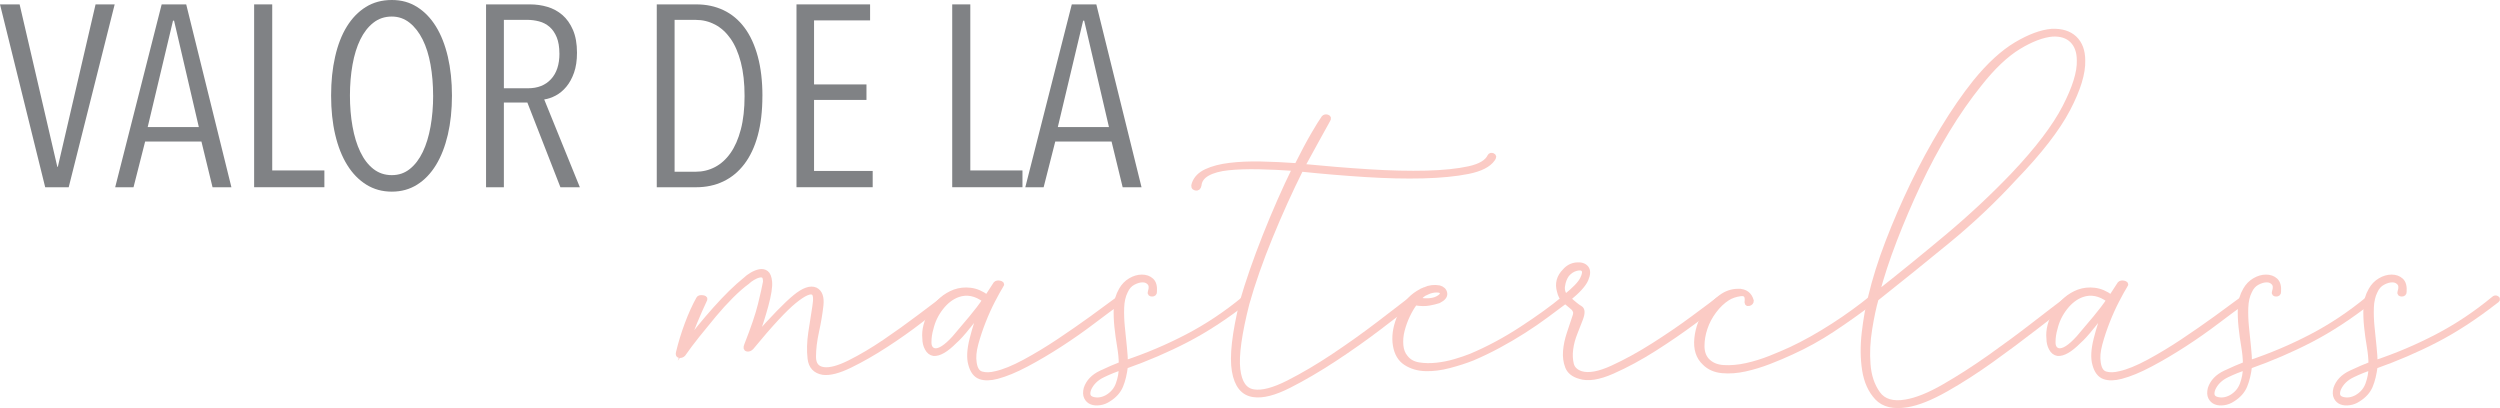 <svg xmlns="http://www.w3.org/2000/svg" id="Layer_2" width="740.56" height="120.89" viewBox="0 0 740.56 120.89"><g id="Layer_1-2"><path d="M206.97,88.49c.13-.27.5-.37,1.1-.3.6.07.83.23.7.5-1.07,2.27-2.07,4.53-3,6.8-.93,2.27-1.8,4.53-2.6,6.8,2.53-3.47,5.43-7.03,8.7-10.7,3.27-3.67,6.23-6.57,8.9-8.7.53-.53,1.2-1.03,2-1.5.8-.47,1.57-.77,2.3-.9.73-.13,1.37,0,1.9.4.53.4.87,1.27,1,2.6.13,1.47-.23,3.8-1.1,7-.87,3.2-1.9,6.4-3.1,9.6,5.33-6,9.27-10.03,11.8-12.1,2.53-2.07,4.53-2.77,6-2.1,1.33.67,1.87,2.2,1.6,4.6-.27,2.4-.7,4.97-1.3,7.7-.6,2.73-.9,5.23-.9,7.5s1,3.53,3,3.8c1.87.27,4.47-.43,7.8-2.1,3.33-1.67,6.77-3.7,10.3-6.1,3.53-2.4,6.93-4.83,10.2-7.3,3.27-2.47,5.7-4.3,7.3-5.5.27-.27.57-.3.9-.1.33.2.17.5-.5.9-1.73,1.33-4.2,3.23-7.4,5.7-3.2,2.47-6.6,4.87-10.2,7.2-3.6,2.33-7.1,4.33-10.5,6-3.4,1.67-6.1,2.37-8.1,2.1-2.27-.4-3.53-1.77-3.8-4.1-.27-2.33-.2-4.87.2-7.6.4-2.73.8-5.3,1.2-7.7.4-2.4.27-3.8-.4-4.2-.93-.67-2.83.17-5.7,2.5-2.87,2.33-7.1,6.9-12.7,13.7-.4.4-.8.57-1.2.5-.4-.07-.47-.43-.2-1.1,2-5.07,3.37-9.1,4.1-12.1.73-3,1.23-5.23,1.5-6.7,0-.93-.17-1.53-.5-1.8-.33-.27-.8-.33-1.4-.2-.6.13-1.23.4-1.9.8-.67.4-1.2.8-1.6,1.2-1.47,1.07-3.07,2.47-4.8,4.2-1.73,1.73-3.43,3.6-5.1,5.6-1.67,2-3.3,4-4.9,6s-3,3.87-4.2,5.6c-.27.27-.6.4-1,.4s-.53-.27-.4-.8c.67-2.8,1.53-5.63,2.6-8.5,1.07-2.87,2.2-5.37,3.4-7.5Z" fill="#fbcbc5"></path><path d="M282.77,101.09c-2.53,2.53-4.6,3.73-6.2,3.6-.8-.13-1.43-.63-1.9-1.5-.47-.87-.7-1.83-.7-2.9-.27-2.53.43-5.2,2.1-8,1.67-2.8,3.9-4.73,6.7-5.8,1.47-.53,3.03-.7,4.7-.5,1.67.2,3.3.9,4.9,2.1l2.6-4c.27-.27.67-.33,1.2-.2.53.13.67.33.4.6-.67,1.07-1.5,2.57-2.5,4.5-1,1.93-1.93,4-2.8,6.2-.87,2.2-1.6,4.4-2.2,6.6-.6,2.2-.77,4.1-.5,5.7.27,1.87,1,2.97,2.2,3.3,1.2.33,2.6.3,4.2-.1,2.4-.53,5.27-1.7,8.6-3.5,3.33-1.8,6.7-3.83,10.1-6.1,3.4-2.27,6.67-4.53,9.8-6.8,3.13-2.27,5.77-4.2,7.9-5.8.27-.27.53-.27.8,0,.27.27.13.53-.4.8-2.27,1.6-4.93,3.57-8,5.9-3.07,2.33-6.3,4.6-9.7,6.8-3.4,2.2-6.73,4.17-10,5.9-3.27,1.73-6.17,2.93-8.7,3.6-2,.53-3.67.57-5,.1-1.33-.47-2.27-1.7-2.8-3.7-.53-1.87-.4-4.37.4-7.5.8-3.13,1.73-6.03,2.8-8.7-1.07,1.33-2.4,3-4,5s-2.93,3.47-4,4.4ZM291.77,88.89c-2.67-2-5.33-2.53-8-1.6-1.87.67-3.53,1.93-5,3.8-1.47,1.87-2.47,3.93-3,6.2-.4,1.33-.6,2.7-.6,4.1s.53,2.23,1.6,2.5c1.47.27,3.47-1,6-3.8,1.6-1.87,3.23-3.8,4.9-5.8,1.67-2,3.03-3.8,4.1-5.4Z" fill="#fbcbc5"></path><path d="M333.36,107.49c6.4-2.13,12.53-4.73,18.4-7.8,5.87-3.07,11.47-6.8,16.8-11.2.27-.27.57-.3.9-.1.33.2.17.5-.5.9-6,4.67-11.83,8.47-17.5,11.4-5.67,2.93-11.7,5.53-18.1,7.8-.27,2.27-.73,4.2-1.4,5.8-.67,1.6-1.87,2.93-3.6,4-.8.53-1.67.87-2.6,1-.93.13-1.73.07-2.4-.2-.67-.27-1.17-.73-1.5-1.4-.33-.67-.37-1.53-.1-2.6.67-2,2.13-3.53,4.4-4.6,2.27-1.07,4.27-1.93,6-2.6,0-1.6-.17-3.37-.5-5.3-.33-1.93-.6-3.87-.8-5.8-.2-1.93-.27-3.83-.2-5.7.07-1.87.57-3.6,1.5-5.2.67-1.2,1.57-2.13,2.7-2.8,1.13-.67,2.27-1,3.4-1s2.07.33,2.8,1c.73.67,1.03,1.8.9,3.4,0,.4-.23.6-.7.6s-.63-.2-.5-.6c.4-1.2.33-2.1-.2-2.7-.53-.6-1.23-.9-2.1-.9s-1.8.27-2.8.8c-1,.53-1.77,1.4-2.3,2.6-.67,1.33-1.03,2.93-1.1,4.8-.07,1.87,0,3.8.2,5.8.2,2,.4,3.97.6,5.9.2,1.93.3,3.5.3,4.7ZM322.56,115.09c-.67,1.73-.3,2.8,1.1,3.2s2.83.2,4.3-.6c1.6-.93,2.7-2.23,3.3-3.9.6-1.67.9-3.3.9-4.9-1.73.53-3.57,1.27-5.5,2.2-1.93.93-3.3,2.27-4.1,4Z" fill="#fbcbc5"></path><path d="M385.36,50.09c-3.2,6.4-6.23,13.1-9.1,20.1-2.87,7-5.17,13.57-6.9,19.7-2.27,8.93-3.17,15.43-2.7,19.5.46,4.07,2.03,6.3,4.7,6.7,2.53.4,5.97-.5,10.3-2.7,4.33-2.2,8.8-4.83,13.4-7.9,4.6-3.07,9-6.2,13.2-9.4,4.2-3.2,7.5-5.73,9.9-7.6.27-.27.57-.3.9-.1.33.2.17.5-.5.9-2.4,1.87-5.7,4.4-9.9,7.6-4.2,3.2-8.63,6.33-13.3,9.4-4.67,3.07-9.17,5.7-13.5,7.9-4.33,2.2-7.83,3.1-10.5,2.7-3.07-.4-4.97-2.73-5.7-7-.73-4.27.03-11.07,2.3-20.4,1.73-6,4-12.53,6.8-19.6,2.8-7.07,5.73-13.73,8.8-20-3.73-.27-7.3-.43-10.7-.5-3.4-.07-6.4.03-9,.3-2.6.27-4.67.83-6.2,1.7-1.53.87-2.37,2.03-2.5,3.5-.13.67-.47.93-1,.8-.53-.13-.67-.53-.4-1.2.53-1.6,1.73-2.83,3.6-3.7,1.87-.87,4.17-1.47,6.9-1.8,2.73-.33,5.8-.47,9.2-.4,3.4.07,6.97.23,10.7.5,1.87-3.73,3.5-6.8,4.9-9.2,1.4-2.4,2.43-4.07,3.1-5,.27-.27.6-.33,1-.2.4.13.46.4.2.8-.8,1.47-1.83,3.33-3.1,5.6-1.27,2.27-2.77,5-4.5,8.2,6.8.67,13.37,1.2,19.7,1.6,6.33.4,12.03.53,17.1.4,5.07-.13,9.27-.57,12.6-1.3,3.33-.73,5.4-1.97,6.2-3.7.13-.27.4-.33.8-.2.4.13.4.47,0,1-1.2,1.73-3.63,2.97-7.3,3.7-3.67.73-8.1,1.17-13.3,1.3-5.2.13-10.93,0-17.2-.4-6.27-.4-12.6-.93-19-1.6Z" fill="#fbcbc5"></path><path d="M426.36,85.29c.93.27,1.47.8,1.6,1.6.13.8-.47,1.53-1.8,2.2-.8.27-1.77.5-2.9.7-1.13.2-2.5.17-4.1-.1-.8,1.07-1.53,2.3-2.2,3.7-.67,1.4-1.2,2.87-1.6,4.4-.4,1.53-.53,3.03-.4,4.5.13,1.47.6,2.67,1.4,3.6.93,1.2,2.23,1.93,3.9,2.2,1.67.27,3.43.3,5.3.1,1.87-.2,3.7-.57,5.5-1.1,1.8-.53,3.37-1.07,4.7-1.6,5.07-2.13,10.1-4.83,15.1-8.1,5-3.27,9.1-6.23,12.3-8.9.27-.27.57-.3.9-.1.33.2.17.5-.5.9-1.6,1.2-3.43,2.57-5.5,4.1-2.07,1.53-4.3,3.07-6.7,4.6-2.4,1.53-4.9,3-7.5,4.4s-5.17,2.63-7.7,3.7c-2,.8-4.27,1.53-6.8,2.2-2.53.67-4.9.97-7.1.9-2.2-.07-4.13-.63-5.8-1.7-1.67-1.07-2.7-2.8-3.1-5.2s-.07-5,1-7.8c1.07-2.8,2.4-4.93,4-6.4,1.07-.93,2.3-1.7,3.7-2.3,1.4-.6,2.83-.77,4.3-.5ZM419.96,88.89c2.53.4,4.47.27,5.8-.4,1.07-.53,1.57-1.1,1.5-1.7-.07-.6-.63-.9-1.7-.9-.93,0-1.93.23-3,.7-1.07.47-1.93,1.23-2.6,2.3Z" fill="#fbcbc5"></path><path d="M461.96,86.29c-.67-2.27-.13-4.27,1.6-6,.93-1.07,2.07-1.67,3.4-1.8,1.33-.13,2.3.17,2.9.9.6.73.57,1.87-.1,3.4-.67,1.53-2.4,3.43-5.2,5.7,1.6,1.47,2.77,2.4,3.5,2.8.73.4.77,1.47.1,3.2-.4,1.07-.93,2.43-1.6,4.1-.67,1.67-1.1,3.3-1.3,4.9-.2,1.6-.13,3.07.2,4.4.33,1.33,1.3,2.27,2.9,2.8,2.27.67,5.37.1,9.3-1.7,3.93-1.8,8-4.03,12.2-6.7,4.2-2.67,8.1-5.33,11.7-8,3.6-2.67,6.2-4.6,7.8-5.8.27-.27.57-.3.9-.1.33.2.17.5-.5.9-1.6,1.2-4.23,3.17-7.9,5.9-3.67,2.73-7.6,5.43-11.8,8.1-4.2,2.67-8.33,4.9-12.4,6.7-4.07,1.8-7.3,2.3-9.7,1.5-1.87-.53-3.07-1.5-3.6-2.9-.53-1.4-.73-2.93-.6-4.6.13-1.67.5-3.4,1.1-5.2.6-1.8,1.1-3.3,1.5-4.5.27-.67.4-1.2.4-1.6s-.2-.87-.6-1.4c-1.07-.93-1.97-1.7-2.7-2.3-.73-.6-1.23-1.5-1.5-2.7ZM463.76,87.89c2.67-2.13,4.33-3.87,5-5.2.67-1.33.8-2.27.4-2.8-.4-.53-1.13-.67-2.2-.4-1.07.27-2,.87-2.8,1.8-.67.93-1.1,2.03-1.3,3.3-.2,1.27.1,2.37.9,3.3Z" fill="#fbcbc5"></path><path d="M518.75,89.09c0,.4-.23.67-.7.8-.47.13-.63-.13-.5-.8.13-1.6-.53-2.3-2-2.1-1.47.2-2.73.63-3.8,1.3-1.47.93-2.8,2.2-4,3.8-1.2,1.6-2.1,3.3-2.7,5.1-.6,1.8-.9,3.57-.9,5.3s.47,3.13,1.4,4.2c1.2,1.33,2.87,2.07,5,2.2,2.13.13,4.4-.07,6.8-.6,2.4-.53,4.77-1.27,7.1-2.2,2.33-.93,4.37-1.8,6.1-2.6,2-.93,4.07-2,6.2-3.2,2.13-1.2,4.23-2.47,6.3-3.8,2.07-1.33,4.07-2.7,6-4.1,1.93-1.4,3.63-2.7,5.1-3.9.27-.27.57-.3.9-.1.33.2.17.5-.5.9-3.87,2.93-7.77,5.7-11.7,8.3-3.93,2.6-7.97,4.83-12.1,6.7-2,.93-4.2,1.87-6.6,2.8-2.4.93-4.8,1.67-7.2,2.2-2.4.53-4.67.7-6.8.5-2.13-.2-3.87-.97-5.2-2.3-1.87-1.73-2.63-4.17-2.3-7.3.33-3.13,1.43-5.97,3.3-8.5,1.07-1.33,2.37-2.57,3.9-3.7,1.53-1.13,3.23-1.7,5.1-1.7,2,0,3.27.93,3.8,2.8Z" fill="#fbcbc5"></path><path d="M554.15,87.89c1.2-5.07,2.9-10.47,5.1-16.2,2.2-5.73,4.67-11.43,7.4-17.1,2.73-5.67,5.7-11.13,8.9-16.4,3.2-5.27,6.4-9.9,9.6-13.9,4.13-5.07,8.17-8.77,12.1-11.1,3.93-2.33,7.43-3.63,10.5-3.9,2.93-.13,5.2.57,6.8,2.1,1.6,1.53,2.4,3.7,2.4,6.5.13,3.73-1.33,8.53-4.4,14.4-3.07,5.87-8.33,12.67-15.8,20.4-6.13,6.67-12.73,12.9-19.8,18.7-7.07,5.8-14.13,11.5-21.2,17.1-.67,2.27-1.3,5.23-1.9,8.9-.6,3.67-.77,7.2-.5,10.6.27,3.4,1.23,6.27,2.9,8.6,1.67,2.33,4.43,3.17,8.3,2.5,3.2-.53,7-2.07,11.4-4.6,4.4-2.53,8.87-5.4,13.4-8.6,4.53-3.2,8.87-6.4,13-9.6,4.13-3.2,7.53-5.8,10.2-7.8.27-.27.57-.3.9-.1.33.2.17.5-.5.9-2.67,2-6.07,4.6-10.2,7.8-4.13,3.2-8.43,6.4-12.9,9.6-4.47,3.2-8.93,6.07-13.4,8.6-4.47,2.53-8.3,4.07-11.5,4.6-4,.67-6.97-.03-8.9-2.1-1.93-2.07-3.17-4.8-3.7-8.2-.53-3.4-.57-7.1-.1-11.1.46-4,1.1-7.53,1.9-10.6ZM555.95,87.09c6.93-5.47,13.87-11.1,20.8-16.9,6.93-5.8,13.46-11.9,19.6-18.3,7.2-7.6,12.3-14.3,15.3-20.1,3-5.8,4.43-10.43,4.3-13.9,0-2.53-.7-4.5-2.1-5.9s-3.37-2.03-5.9-1.9c-2.93.27-6.27,1.53-10,3.8-3.73,2.27-7.6,5.93-11.6,11-3.33,4.13-6.53,8.73-9.6,13.8-3.07,5.07-5.9,10.37-8.5,15.9-2.6,5.53-4.97,11.07-7.1,16.6-2.13,5.53-3.87,10.83-5.2,15.9Z" fill="#fbcbc5"></path><path d="M615.75,101.09c-2.53,2.53-4.6,3.73-6.2,3.6-.8-.13-1.43-.63-1.9-1.5-.47-.87-.7-1.83-.7-2.9-.27-2.53.43-5.2,2.1-8,1.67-2.8,3.9-4.73,6.7-5.8,1.47-.53,3.03-.7,4.7-.5,1.67.2,3.3.9,4.9,2.1l2.6-4c.27-.27.67-.33,1.2-.2.53.13.67.33.4.6-.67,1.07-1.5,2.57-2.5,4.5-1,1.93-1.93,4-2.8,6.2-.87,2.2-1.6,4.4-2.2,6.6-.6,2.2-.77,4.1-.5,5.7.27,1.87,1,2.97,2.2,3.3,1.2.33,2.6.3,4.2-.1,2.4-.53,5.27-1.7,8.6-3.5,3.33-1.8,6.7-3.83,10.1-6.1,3.4-2.27,6.67-4.53,9.8-6.8,3.13-2.27,5.77-4.2,7.9-5.8.27-.27.53-.27.8,0,.27.27.13.53-.4.8-2.27,1.6-4.93,3.57-8,5.9-3.07,2.33-6.3,4.6-9.7,6.8-3.4,2.2-6.73,4.17-10,5.9-3.27,1.73-6.17,2.93-8.7,3.6-2,.53-3.67.57-5,.1-1.33-.47-2.27-1.7-2.8-3.7-.53-1.87-.4-4.37.4-7.5.8-3.13,1.73-6.03,2.8-8.7-1.07,1.33-2.4,3-4,5s-2.93,3.47-4,4.4ZM624.75,88.89c-2.67-2-5.33-2.53-8-1.6-1.87.67-3.53,1.93-5,3.8-1.47,1.87-2.47,3.93-3,6.2-.4,1.33-.6,2.7-.6,4.1s.53,2.23,1.6,2.5c1.47.27,3.47-1,6-3.8,1.6-1.87,3.23-3.8,4.9-5.8,1.67-2,3.03-3.8,4.1-5.4Z" fill="#fbcbc5"></path><path d="M666.35,107.49c6.4-2.13,12.53-4.73,18.4-7.8,5.87-3.07,11.47-6.8,16.8-11.2.27-.27.57-.3.9-.1.33.2.17.5-.5.9-6,4.67-11.83,8.47-17.5,11.4-5.67,2.93-11.7,5.53-18.1,7.8-.27,2.27-.73,4.2-1.4,5.8-.67,1.6-1.87,2.93-3.6,4-.8.53-1.67.87-2.6,1-.93.13-1.73.07-2.4-.2-.67-.27-1.17-.73-1.5-1.4-.33-.67-.37-1.53-.1-2.6.67-2,2.13-3.53,4.4-4.6,2.27-1.07,4.27-1.93,6-2.6,0-1.6-.17-3.37-.5-5.3-.33-1.93-.6-3.87-.8-5.8-.2-1.93-.27-3.83-.2-5.7.07-1.87.57-3.6,1.5-5.2.67-1.2,1.57-2.13,2.7-2.8,1.13-.67,2.27-1,3.4-1s2.07.33,2.8,1c.73.67,1.03,1.8.9,3.4,0,.4-.23.6-.7.6s-.63-.2-.5-.6c.4-1.2.33-2.1-.2-2.7-.53-.6-1.23-.9-2.1-.9s-1.8.27-2.8.8c-1,.53-1.77,1.4-2.3,2.6-.67,1.33-1.03,2.93-1.1,4.8-.07,1.87,0,3.8.2,5.8.2,2,.4,3.97.6,5.9.2,1.93.3,3.5.3,4.7ZM655.55,115.09c-.67,1.73-.3,2.8,1.1,3.2,1.4.4,2.83.2,4.3-.6,1.6-.93,2.7-2.23,3.3-3.9.6-1.67.9-3.3.9-4.9-1.73.53-3.57,1.27-5.5,2.2-1.93.93-3.3,2.27-4.1,4Z" fill="#fbcbc5"></path><path d="M703.55,107.49c6.4-2.13,12.53-4.73,18.4-7.8,5.87-3.07,11.47-6.8,16.8-11.2.27-.27.57-.3.9-.1.33.2.17.5-.5.9-6,4.67-11.83,8.47-17.5,11.4-5.67,2.93-11.7,5.53-18.1,7.8-.27,2.27-.73,4.2-1.4,5.8-.67,1.6-1.87,2.93-3.6,4-.8.53-1.67.87-2.6,1-.93.13-1.73.07-2.4-.2-.67-.27-1.17-.73-1.5-1.4-.33-.67-.37-1.53-.1-2.6.67-2,2.13-3.53,4.4-4.6,2.27-1.07,4.27-1.93,6-2.6,0-1.6-.17-3.37-.5-5.3-.33-1.93-.6-3.87-.8-5.8-.2-1.93-.27-3.83-.2-5.7.07-1.87.57-3.6,1.5-5.2.67-1.2,1.57-2.13,2.7-2.8,1.13-.67,2.27-1,3.4-1s2.07.33,2.8,1c.73.67,1.03,1.8.9,3.4,0,.4-.23.6-.7.6s-.63-.2-.5-.6c.4-1.2.33-2.1-.2-2.7-.53-.6-1.23-.9-2.1-.9s-1.8.27-2.8.8c-1,.53-1.77,1.4-2.3,2.6-.67,1.33-1.03,2.93-1.1,4.8-.07,1.87,0,3.8.2,5.8.2,2,.4,3.97.6,5.9.2,1.93.3,3.5.3,4.7ZM692.75,115.09c-.67,1.73-.3,2.8,1.1,3.2,1.4.4,2.83.2,4.3-.6,1.6-.93,2.7-2.23,3.3-3.9.6-1.67.9-3.3.9-4.9-1.73.53-3.57,1.27-5.5,2.2-1.93.93-3.3,2.27-4.1,4Z" fill="#fbcbc5"></path><path d="M203.57,95.99c-1.07,2.87-1.93,5.7-2.6,8.5-.13.54,0,.8.4.8s.73-.13,1-.4c1.2-1.73,2.6-3.6,4.2-5.6,1.6-2,3.23-4,4.9-6,1.67-2,3.37-3.87,5.1-5.6,1.73-1.73,3.33-3.13,4.8-4.2.4-.4.93-.8,1.6-1.2.67-.4,1.3-.67,1.9-.8.6-.13,1.07-.06,1.4.2.33.27.5.87.5,1.8-.27,1.47-.77,3.7-1.5,6.7-.73,3-2.1,7.03-4.1,12.1-.27.67-.2,1.03.2,1.1.4.07.8-.1,1.2-.5,5.6-6.8,9.83-11.36,12.7-13.7,2.87-2.33,4.77-3.16,5.7-2.5.67.4.8,1.8.4,4.2-.4,2.4-.8,4.97-1.2,7.7-.4,2.73-.47,5.27-.2,7.6.27,2.34,1.53,3.7,3.8,4.1,2,.27,4.7-.43,8.1-2.1,3.4-1.66,6.9-3.66,10.5-6,3.6-2.33,7-4.73,10.2-7.2,3.2-2.46,5.67-4.36,7.4-5.7.67-.4.83-.7.5-.9-.33-.2-.63-.17-.9.1-1.6,1.2-4.04,3.04-7.3,5.5-3.27,2.47-6.67,4.9-10.2,7.3-3.54,2.4-6.97,4.43-10.3,6.1-3.33,1.67-5.93,2.37-7.8,2.1-2-.27-3-1.53-3-3.8s.3-4.76.9-7.5c.6-2.73,1.03-5.3,1.3-7.7.26-2.4-.27-3.93-1.6-4.6-1.47-.67-3.47.04-6,2.1-2.54,2.07-6.47,6.1-11.8,12.1,1.2-3.2,2.23-6.4,3.1-9.6.87-3.2,1.23-5.53,1.1-7-.13-1.33-.47-2.2-1-2.6-.53-.4-1.17-.53-1.9-.4-.73.14-1.5.44-2.3.9-.8.47-1.47.97-2,1.5-2.67,2.14-5.63,5.04-8.9,8.7-3.27,3.67-6.17,7.23-8.7,10.7.8-2.27,1.67-4.53,2.6-6.8.93-2.27,1.93-4.53,3-6.8.13-.26-.1-.43-.7-.5-.6-.06-.97.03-1.1.3-1.2,2.14-2.33,4.64-3.4,7.5Z" fill="none" stroke="#fbcbc5" stroke-miterlimit="10" stroke-width="1.5"></path><path d="M287.67,94.29c-1.67,2-3.3,3.93-4.9,5.8-2.53,2.8-4.53,4.07-6,3.8-1.07-.26-1.6-1.1-1.6-2.5s.2-2.76.6-4.1c.53-2.27,1.53-4.33,3-6.2,1.47-1.87,3.13-3.13,5-3.8,2.67-.93,5.33-.4,8,1.6-1.07,1.6-2.43,3.4-4.1,5.4ZM286.77,96.69c1.6-2,2.93-3.67,4-5-1.07,2.67-2,5.57-2.8,8.7-.8,3.14-.93,5.64-.4,7.5.53,2,1.47,3.24,2.8,3.7,1.33.47,3,.43,5-.1,2.53-.67,5.43-1.86,8.7-3.6,3.27-1.73,6.6-3.7,10-5.9,3.4-2.2,6.63-4.47,9.7-6.8,3.07-2.33,5.73-4.3,8-5.9.53-.27.67-.53.4-.8-.27-.27-.54-.27-.8,0-2.13,1.6-4.77,3.53-7.9,5.8-3.14,2.27-6.4,4.53-9.8,6.8-3.4,2.27-6.77,4.3-10.1,6.1-3.33,1.8-6.2,2.97-8.6,3.5-1.6.4-3,.44-4.2.1-1.2-.33-1.93-1.43-2.2-3.3-.27-1.6-.1-3.5.5-5.7.6-2.2,1.33-4.4,2.2-6.6.86-2.2,1.8-4.27,2.8-6.2,1-1.93,1.83-3.43,2.5-4.5.27-.27.13-.47-.4-.6-.54-.13-.93-.06-1.2.2l-2.6,4c-1.6-1.2-3.24-1.9-4.9-2.1-1.67-.2-3.23-.03-4.7.5-2.8,1.07-5.03,3-6.7,5.8-1.66,2.8-2.36,5.47-2.1,8,0,1.07.23,2.03.7,2.9.47.87,1.1,1.37,1.9,1.5,1.6.14,3.67-1.06,6.2-3.6,1.07-.93,2.4-2.4,4-4.4Z" fill="none" stroke="#fbcbc5" stroke-miterlimit="10" stroke-width="1.5"></path><path d="M326.66,111.09c1.93-.93,3.76-1.67,5.5-2.2,0,1.6-.3,3.23-.9,4.9-.6,1.67-1.7,2.97-3.3,3.9-1.46.8-2.9,1-4.3.6-1.4-.4-1.77-1.47-1.1-3.2.8-1.73,2.17-3.07,4.1-4ZM333.06,102.79c-.2-1.93-.4-3.9-.6-5.9-.2-2-.27-3.93-.2-5.8.07-1.87.43-3.47,1.1-4.8.53-1.2,1.3-2.07,2.3-2.6,1-.53,1.93-.8,2.8-.8s1.57.3,2.1.9c.53.6.6,1.5.2,2.7-.14.4.03.6.5.6s.7-.2.7-.6c.13-1.6-.17-2.73-.9-3.4-.73-.67-1.67-1-2.8-1s-2.27.33-3.4,1c-1.13.67-2.03,1.6-2.7,2.8-.93,1.6-1.43,3.33-1.5,5.2-.07,1.87,0,3.77.2,5.7.2,1.93.47,3.87.8,5.8.33,1.93.5,3.7.5,5.3-1.74.67-3.74,1.53-6,2.6-2.27,1.07-3.73,2.6-4.4,4.6-.27,1.07-.23,1.93.1,2.6.34.67.84,1.14,1.5,1.4.67.27,1.47.33,2.4.2.93-.13,1.8-.47,2.6-1,1.73-1.07,2.93-2.4,3.6-4,.67-1.6,1.13-3.53,1.4-5.8,6.4-2.27,12.43-4.86,18.1-7.8,5.66-2.93,11.5-6.73,17.5-11.4.66-.4.83-.7.5-.9-.34-.2-.63-.17-.9.1-5.33,4.4-10.94,8.14-16.8,11.2-5.87,3.07-12,5.67-18.4,7.8,0-1.2-.1-2.77-.3-4.7Z" fill="none" stroke="#fbcbc5" stroke-miterlimit="10" stroke-width="1.5"></path><path d="M404.36,51.69c6.27.4,12,.53,17.2.4,5.2-.13,9.63-.57,13.3-1.3,3.67-.73,6.1-1.97,7.3-3.7.4-.53.4-.87,0-1-.4-.13-.67-.07-.8.2-.8,1.73-2.87,2.97-6.2,3.7-3.34.73-7.54,1.17-12.6,1.3-5.07.13-10.77,0-17.1-.4-6.34-.4-12.9-.93-19.7-1.6,1.73-3.2,3.23-5.93,4.5-8.2,1.27-2.27,2.3-4.13,3.1-5.6.27-.4.2-.67-.2-.8-.4-.13-.74-.06-1,.2-.67.94-1.7,2.6-3.1,5-1.4,2.4-3.03,5.47-4.9,9.2-3.74-.27-7.3-.43-10.7-.5-3.4-.07-6.47.07-9.2.4-2.73.33-5.03.93-6.9,1.8-1.86.87-3.07,2.1-3.6,3.7-.27.67-.13,1.07.4,1.2.53.14.87-.13,1-.8.13-1.47.97-2.63,2.5-3.5,1.53-.86,3.6-1.43,6.2-1.7,2.6-.27,5.6-.36,9-.3,3.4.07,6.97.24,10.7.5-3.07,6.27-6,12.94-8.8,20-2.8,7.07-5.07,13.6-6.8,19.6-2.27,9.33-3.04,16.14-2.3,20.4.73,4.27,2.63,6.6,5.7,7,2.67.4,6.17-.5,10.5-2.7,4.33-2.2,8.83-4.83,13.5-7.9,4.67-3.07,9.1-6.2,13.3-9.4,4.2-3.2,7.5-5.73,9.9-7.6.67-.4.83-.7.5-.9-.33-.2-.63-.17-.9.1-2.4,1.87-5.7,4.4-9.9,7.6-4.2,3.2-8.6,6.33-13.2,9.4-4.6,3.07-9.07,5.7-13.4,7.9-4.34,2.2-7.77,3.1-10.3,2.7-2.67-.4-4.23-2.63-4.7-6.7-.47-4.06.43-10.56,2.7-19.5,1.73-6.13,4.03-12.7,6.9-19.7,2.87-7,5.9-13.7,9.1-20.1,6.4.67,12.73,1.2,19,1.6Z" fill="none" stroke="#fbcbc5" stroke-miterlimit="10" stroke-width="1.5"></path><path d="M422.56,86.59c1.07-.47,2.07-.7,3-.7,1.07,0,1.63.3,1.7.9.07.6-.43,1.17-1.5,1.7-1.34.67-3.27.8-5.8.4.67-1.07,1.53-1.83,2.6-2.3ZM422.06,85.79c-1.4.6-2.64,1.37-3.7,2.3-1.6,1.47-2.93,3.6-4,6.4-1.07,2.8-1.4,5.4-1,7.8.4,2.4,1.43,4.13,3.1,5.2,1.67,1.07,3.6,1.64,5.8,1.7,2.2.07,4.57-.23,7.1-.9,2.53-.67,4.8-1.4,6.8-2.2,2.53-1.07,5.1-2.3,7.7-3.7,2.6-1.4,5.1-2.87,7.5-4.4,2.4-1.53,4.63-3.06,6.7-4.6,2.07-1.53,3.9-2.9,5.5-4.1.66-.4.83-.7.5-.9-.34-.2-.64-.17-.9.1-3.2,2.67-7.3,5.64-12.3,8.9-5,3.27-10.03,5.97-15.1,8.1-1.34.54-2.9,1.07-4.7,1.6-1.8.53-3.64.9-5.5,1.1-1.87.2-3.64.17-5.3-.1-1.67-.27-2.97-1-3.9-2.2-.8-.93-1.27-2.13-1.4-3.6-.13-1.47,0-2.97.4-4.5.4-1.53.93-3,1.6-4.4.67-1.4,1.4-2.63,2.2-3.7,1.6.27,2.97.3,4.1.1,1.13-.2,2.1-.43,2.9-.7,1.33-.67,1.93-1.4,1.8-2.2-.13-.8-.67-1.33-1.6-1.6-1.47-.27-2.9-.1-4.3.5Z" fill="none" stroke="#fbcbc5" stroke-miterlimit="10" stroke-width="1.5"></path><path d="M462.86,84.59c.2-1.27.63-2.37,1.3-3.3.8-.93,1.73-1.53,2.8-1.8,1.07-.27,1.8-.13,2.2.4.4.54.27,1.47-.4,2.8-.67,1.34-2.34,3.07-5,5.2-.8-.93-1.1-2.03-.9-3.3ZM463.46,88.99c.73.6,1.63,1.37,2.7,2.3.4.53.6,1,.6,1.4s-.14.94-.4,1.6c-.4,1.2-.9,2.7-1.5,4.5-.6,1.8-.97,3.53-1.1,5.2-.14,1.67.07,3.2.6,4.6.53,1.4,1.73,2.37,3.6,2.9,2.4.8,5.63.3,9.7-1.5,4.07-1.8,8.2-4.03,12.4-6.7,4.2-2.67,8.13-5.37,11.8-8.1,3.67-2.73,6.3-4.7,7.9-5.9.66-.4.83-.7.5-.9-.34-.2-.64-.17-.9.1-1.6,1.2-4.2,3.14-7.8,5.8-3.6,2.67-7.5,5.33-11.7,8-4.2,2.67-8.27,4.9-12.2,6.7-3.93,1.8-7.03,2.37-9.3,1.7-1.6-.53-2.57-1.47-2.9-2.8-.33-1.33-.4-2.8-.2-4.4.2-1.6.63-3.23,1.3-4.9.66-1.67,1.2-3.03,1.6-4.1.67-1.73.63-2.8-.1-3.2-.73-.4-1.9-1.33-3.5-2.8,2.8-2.27,4.53-4.17,5.2-5.7.66-1.53.7-2.67.1-3.4-.6-.73-1.57-1.03-2.9-.9-1.33.14-2.47.73-3.4,1.8-1.73,1.73-2.27,3.73-1.6,6,.27,1.2.77,2.1,1.5,2.7Z" fill="none" stroke="#fbcbc5" stroke-miterlimit="10" stroke-width="1.5"></path><path d="M514.96,86.29c-1.87,0-3.57.57-5.1,1.7-1.53,1.14-2.83,2.37-3.9,3.7-1.87,2.53-2.97,5.37-3.3,8.5-.33,3.14.43,5.57,2.3,7.3,1.33,1.34,3.07,2.1,5.2,2.3,2.13.2,4.4.03,6.8-.5,2.4-.53,4.8-1.27,7.2-2.2,2.4-.93,4.6-1.87,6.6-2.8,4.13-1.87,8.17-4.1,12.1-6.7,3.93-2.6,7.83-5.37,11.7-8.3.67-.4.83-.7.5-.9-.33-.2-.63-.17-.9.1-1.47,1.2-3.17,2.5-5.1,3.9-1.93,1.4-3.93,2.77-6,4.1-2.07,1.34-4.17,2.6-6.3,3.8-2.14,1.2-4.2,2.27-6.2,3.2-1.73.8-3.77,1.67-6.1,2.6-2.34.93-4.7,1.67-7.1,2.2-2.4.53-4.67.73-6.8.6-2.13-.13-3.8-.87-5-2.2-.93-1.07-1.4-2.47-1.4-4.2s.3-3.5.9-5.3c.6-1.8,1.5-3.5,2.7-5.1,1.2-1.6,2.53-2.87,4-3.8,1.07-.67,2.33-1.1,3.8-1.3,1.47-.2,2.13.5,2,2.1-.13.67.03.93.5.8.47-.13.7-.4.7-.8-.53-1.87-1.8-2.8-3.8-2.8Z" fill="none" stroke="#fbcbc5" stroke-miterlimit="10" stroke-width="1.5"></path><path d="M561.15,71.19c2.13-5.53,4.5-11.06,7.1-16.6,2.6-5.53,5.43-10.83,8.5-15.9,3.07-5.06,6.27-9.66,9.6-13.8,4-5.07,7.87-8.73,11.6-11,3.73-2.27,7.07-3.53,10-3.8,2.53-.13,4.5.5,5.9,1.9,1.4,1.4,2.1,3.37,2.1,5.9.13,3.47-1.3,8.1-4.3,13.9-3,5.8-8.1,12.5-15.3,20.1-6.13,6.4-12.67,12.5-19.6,18.3-6.93,5.8-13.87,11.44-20.8,16.9,1.33-5.07,3.07-10.37,5.2-15.9ZM552.25,98.49c-.47,4-.43,7.7.1,11.1.53,3.4,1.77,6.13,3.7,8.2,1.93,2.07,4.9,2.77,8.9,2.1,3.2-.53,7.03-2.07,11.5-4.6,4.47-2.53,8.93-5.4,13.4-8.6,4.47-3.2,8.77-6.4,12.9-9.6,4.13-3.2,7.53-5.8,10.2-7.8.67-.4.83-.7.5-.9-.33-.2-.63-.17-.9.1-2.67,2-6.07,4.6-10.2,7.8-4.13,3.2-8.47,6.4-13,9.6-4.53,3.2-9,6.07-13.4,8.6-4.4,2.54-8.2,4.07-11.4,4.6-3.87.67-6.64-.17-8.3-2.5-1.67-2.33-2.64-5.2-2.9-8.6-.27-3.4-.1-6.93.5-10.6.6-3.67,1.23-6.63,1.9-8.9,7.07-5.6,14.13-11.3,21.2-17.1,7.07-5.8,13.67-12.03,19.8-18.7,7.47-7.73,12.73-14.53,15.8-20.4,3.07-5.87,4.53-10.67,4.4-14.4,0-2.8-.8-4.96-2.4-6.5-1.6-1.53-3.87-2.23-6.8-2.1-3.07.27-6.57,1.57-10.5,3.9-3.93,2.34-7.97,6.03-12.1,11.1-3.2,4-6.4,8.63-9.6,13.9-3.2,5.27-6.17,10.74-8.9,16.4-2.73,5.67-5.2,11.37-7.4,17.1-2.2,5.74-3.9,11.14-5.1,16.2-.8,3.07-1.43,6.6-1.9,10.6Z" fill="none" stroke="#fbcbc5" stroke-miterlimit="10" stroke-width="1.5"></path><path d="M620.65,94.29c-1.67,2-3.3,3.93-4.9,5.8-2.53,2.8-4.53,4.07-6,3.8-1.07-.26-1.6-1.1-1.6-2.5s.2-2.76.6-4.1c.53-2.27,1.53-4.33,3-6.2,1.47-1.87,3.13-3.13,5-3.8,2.67-.93,5.33-.4,8,1.6-1.07,1.6-2.43,3.4-4.1,5.4ZM619.75,96.69c1.6-2,2.93-3.67,4-5-1.07,2.67-2,5.57-2.8,8.7-.8,3.14-.93,5.64-.4,7.5.53,2,1.47,3.24,2.8,3.7,1.33.47,3,.43,5-.1,2.53-.67,5.43-1.86,8.7-3.6,3.27-1.73,6.6-3.7,10-5.9,3.4-2.2,6.63-4.47,9.7-6.8,3.07-2.33,5.73-4.3,8-5.9.53-.27.67-.53.4-.8-.27-.27-.54-.27-.8,0-2.13,1.6-4.77,3.53-7.9,5.8-3.14,2.27-6.4,4.53-9.8,6.8-3.4,2.27-6.77,4.3-10.1,6.1-3.33,1.8-6.2,2.97-8.6,3.5-1.6.4-3,.44-4.2.1-1.2-.33-1.93-1.43-2.2-3.3-.27-1.6-.1-3.5.5-5.7.6-2.2,1.33-4.4,2.2-6.6.86-2.2,1.8-4.27,2.8-6.2,1-1.93,1.83-3.43,2.5-4.5.27-.27.13-.47-.4-.6-.54-.13-.93-.06-1.2.2l-2.6,4c-1.6-1.2-3.23-1.9-4.9-2.1-1.67-.2-3.23-.03-4.7.5-2.8,1.07-5.03,3-6.7,5.8-1.66,2.8-2.36,5.47-2.1,8,0,1.07.23,2.03.7,2.9.47.87,1.1,1.37,1.9,1.5,1.6.14,3.67-1.06,6.2-3.6,1.07-.93,2.4-2.4,4-4.4Z" fill="none" stroke="#fbcbc5" stroke-miterlimit="10" stroke-width="1.5"></path><path d="M659.65,111.09c1.93-.93,3.77-1.67,5.5-2.2,0,1.6-.3,3.23-.9,4.9-.6,1.67-1.7,2.97-3.3,3.9-1.47.8-2.9,1-4.3.6-1.4-.4-1.77-1.47-1.1-3.2.8-1.73,2.17-3.07,4.1-4ZM666.05,102.79c-.2-1.93-.4-3.9-.6-5.9-.2-2-.27-3.93-.2-5.8.07-1.87.43-3.47,1.1-4.8.53-1.2,1.3-2.07,2.3-2.6,1-.53,1.93-.8,2.8-.8s1.57.3,2.1.9c.53.6.6,1.5.2,2.7-.14.4.03.6.5.6s.7-.2.7-.6c.13-1.6-.17-2.73-.9-3.4-.73-.67-1.67-1-2.8-1s-2.27.33-3.4,1c-1.13.67-2.03,1.6-2.7,2.8-.93,1.6-1.43,3.33-1.5,5.2-.07,1.87,0,3.77.2,5.7.2,1.93.47,3.87.8,5.8.33,1.93.5,3.7.5,5.3-1.73.67-3.73,1.53-6,2.6-2.27,1.07-3.73,2.6-4.4,4.6-.27,1.07-.23,1.93.1,2.6.34.67.84,1.14,1.5,1.4.67.27,1.47.33,2.4.2.93-.13,1.8-.47,2.6-1,1.73-1.07,2.93-2.4,3.6-4,.66-1.6,1.13-3.53,1.4-5.8,6.4-2.27,12.43-4.86,18.1-7.8,5.66-2.93,11.5-6.73,17.5-11.4.66-.4.83-.7.5-.9-.34-.2-.63-.17-.9.1-5.33,4.4-10.93,8.14-16.8,11.2-5.87,3.07-12,5.67-18.4,7.8,0-1.2-.1-2.77-.3-4.7Z" fill="none" stroke="#fbcbc5" stroke-miterlimit="10" stroke-width="1.5"></path><path d="M696.85,111.09c1.93-.93,3.77-1.67,5.5-2.2,0,1.6-.3,3.23-.9,4.9-.6,1.67-1.7,2.97-3.3,3.9-1.47.8-2.9,1-4.3.6-1.4-.4-1.77-1.47-1.1-3.2.8-1.73,2.17-3.07,4.1-4ZM703.25,102.79c-.2-1.93-.4-3.9-.6-5.9-.2-2-.27-3.93-.2-5.8.07-1.87.43-3.47,1.1-4.8.53-1.2,1.3-2.07,2.3-2.6,1-.53,1.93-.8,2.8-.8s1.57.3,2.1.9c.53.6.6,1.5.2,2.7-.14.4.03.6.5.6s.7-.2.7-.6c.13-1.6-.17-2.73-.9-3.4-.73-.67-1.67-1-2.8-1s-2.27.33-3.4,1c-1.13.67-2.03,1.6-2.7,2.8-.93,1.6-1.43,3.33-1.5,5.2-.07,1.87,0,3.77.2,5.7.2,1.93.47,3.87.8,5.8.33,1.93.5,3.7.5,5.3-1.73.67-3.73,1.53-6,2.6-2.27,1.07-3.73,2.6-4.4,4.6-.27,1.07-.23,1.93.1,2.6.34.67.84,1.14,1.5,1.4.67.27,1.47.33,2.4.2.93-.13,1.8-.47,2.6-1,1.73-1.07,2.93-2.4,3.6-4,.66-1.6,1.13-3.53,1.4-5.8,6.4-2.27,12.43-4.86,18.1-7.8,5.66-2.93,11.5-6.73,17.5-11.4.66-.4.83-.7.5-.9-.34-.2-.63-.17-.9.1-5.33,4.4-10.93,8.14-16.8,11.2-5.87,3.07-12,5.67-18.4,7.8,0-1.2-.1-2.77-.3-4.7Z" fill="none" stroke="#fbcbc5" stroke-miterlimit="10" stroke-width="1.5"></path><path d="M20.35,55.47h-6.96L0,1.3h5.81l11.17,48.12h.15L28.31,1.3h5.66l-13.62,54.17Z" fill="#808285"></path><path d="M62.96,55.47l-3.29-13.54h-16.68l-3.44,13.54h-5.43L47.89,1.3h7.27l13.39,54.17h-5.58ZM51.56,6.12h-.31l-7.5,31.52h15.15l-7.34-31.52Z" fill="#808285"></path><path d="M75.28,55.47V1.3h5.36v49.19h15.45v4.97h-20.81Z" fill="#808285"></path><path d="M133.88,28.31c0,4.23-.41,8.1-1.22,11.59-.82,3.49-1.99,6.49-3.52,8.99-1.53,2.5-3.39,4.44-5.58,5.81-2.19,1.38-4.69,2.07-7.5,2.07s-5.32-.69-7.54-2.07-4.11-3.31-5.66-5.81c-1.56-2.5-2.74-5.5-3.56-8.99-.82-3.49-1.22-7.36-1.22-11.59s.39-8.02,1.19-11.51c.79-3.49,1.95-6.48,3.48-8.95,1.53-2.47,3.4-4.4,5.62-5.78,2.22-1.38,4.78-2.07,7.69-2.07s5.3.69,7.5,2.07c2.19,1.38,4.05,3.3,5.58,5.78,1.53,2.47,2.7,5.46,3.52,8.95.81,3.49,1.22,7.33,1.22,11.51ZM128.3,28.31c0-3.26-.26-6.32-.77-9.18-.51-2.86-1.29-5.33-2.33-7.42-1.05-2.09-2.33-3.75-3.86-4.97s-3.29-1.84-5.28-1.84c-2.09,0-3.92.61-5.47,1.84-1.56,1.22-2.84,2.88-3.86,4.97-1.02,2.09-1.79,4.57-2.3,7.42-.51,2.86-.77,5.92-.77,9.18s.25,6.32.77,9.18c.51,2.86,1.27,5.36,2.3,7.5,1.02,2.14,2.31,3.83,3.86,5.05,1.56,1.22,3.38,1.84,5.47,1.84s3.83-.61,5.36-1.84c1.53-1.22,2.8-2.91,3.83-5.05,1.02-2.14,1.78-4.64,2.29-7.5.51-2.86.77-5.92.77-9.18Z" fill="#808285"></path><path d="M166.01,55.47l-9.79-25.09h-6.96v25.09h-5.28V1.3h13.01c1.78,0,3.51.24,5.16.73,1.66.49,3.14,1.29,4.44,2.41,1.3,1.12,2.35,2.6,3.14,4.44.79,1.84,1.19,4.08,1.19,6.73,0,2.29-.29,4.27-.88,5.93-.59,1.66-1.35,3.05-2.29,4.17-.94,1.12-1.99,1.99-3.14,2.6-1.15.61-2.28.99-3.4,1.15l10.56,26.01h-5.74ZM165.71,15.87c0-1.93-.27-3.54-.8-4.84-.54-1.3-1.25-2.32-2.14-3.09-.89-.76-1.91-1.3-3.06-1.6s-2.33-.46-3.56-.46h-6.89v20.27h7.12c2.91,0,5.19-.9,6.85-2.71,1.66-1.8,2.49-4.33,2.49-7.58Z" fill="#808285"></path><path d="M225.84,28.46c0,4.44-.46,8.34-1.38,11.71-.92,3.37-2.25,6.18-3.98,8.45-1.73,2.27-3.81,3.98-6.23,5.13-2.42,1.15-5.11,1.72-8.07,1.72h-11.63V1.3h11.71c2.96,0,5.65.57,8.07,1.72,2.42,1.15,4.49,2.87,6.2,5.16,1.71,2.29,3.02,5.14,3.94,8.53.92,3.39,1.38,7.31,1.38,11.74ZM220.56,28.46c0-3.84-.37-7.18-1.11-10.02-.74-2.84-1.76-5.18-3.06-7.02-1.3-1.84-2.83-3.22-4.59-4.15-1.76-.92-3.66-1.38-5.7-1.38h-6.27v44.98h6.27c2.04,0,3.94-.46,5.7-1.38,1.76-.92,3.29-2.3,4.59-4.15,1.3-1.84,2.32-4.17,3.06-6.99.74-2.81,1.11-6.12,1.11-9.9Z" fill="#808285"></path><path d="M235.94,55.47V1.3h21.8v4.74h-16.6v18.97h15.53v4.59h-15.53v21.04h17.37v4.82h-22.57Z" fill="#808285"></path><path d="M282.07,55.47V1.3h5.36v49.19h15.45v4.97h-20.81Z" fill="#808285"></path><path d="M332.56,55.47l-3.29-13.54h-16.68l-3.44,13.54h-5.43l13.77-54.17h7.27l13.39,54.17h-5.58ZM321.16,6.12h-.31l-7.5,31.52h15.15l-7.34-31.52Z" fill="#808285"></path></g></svg>